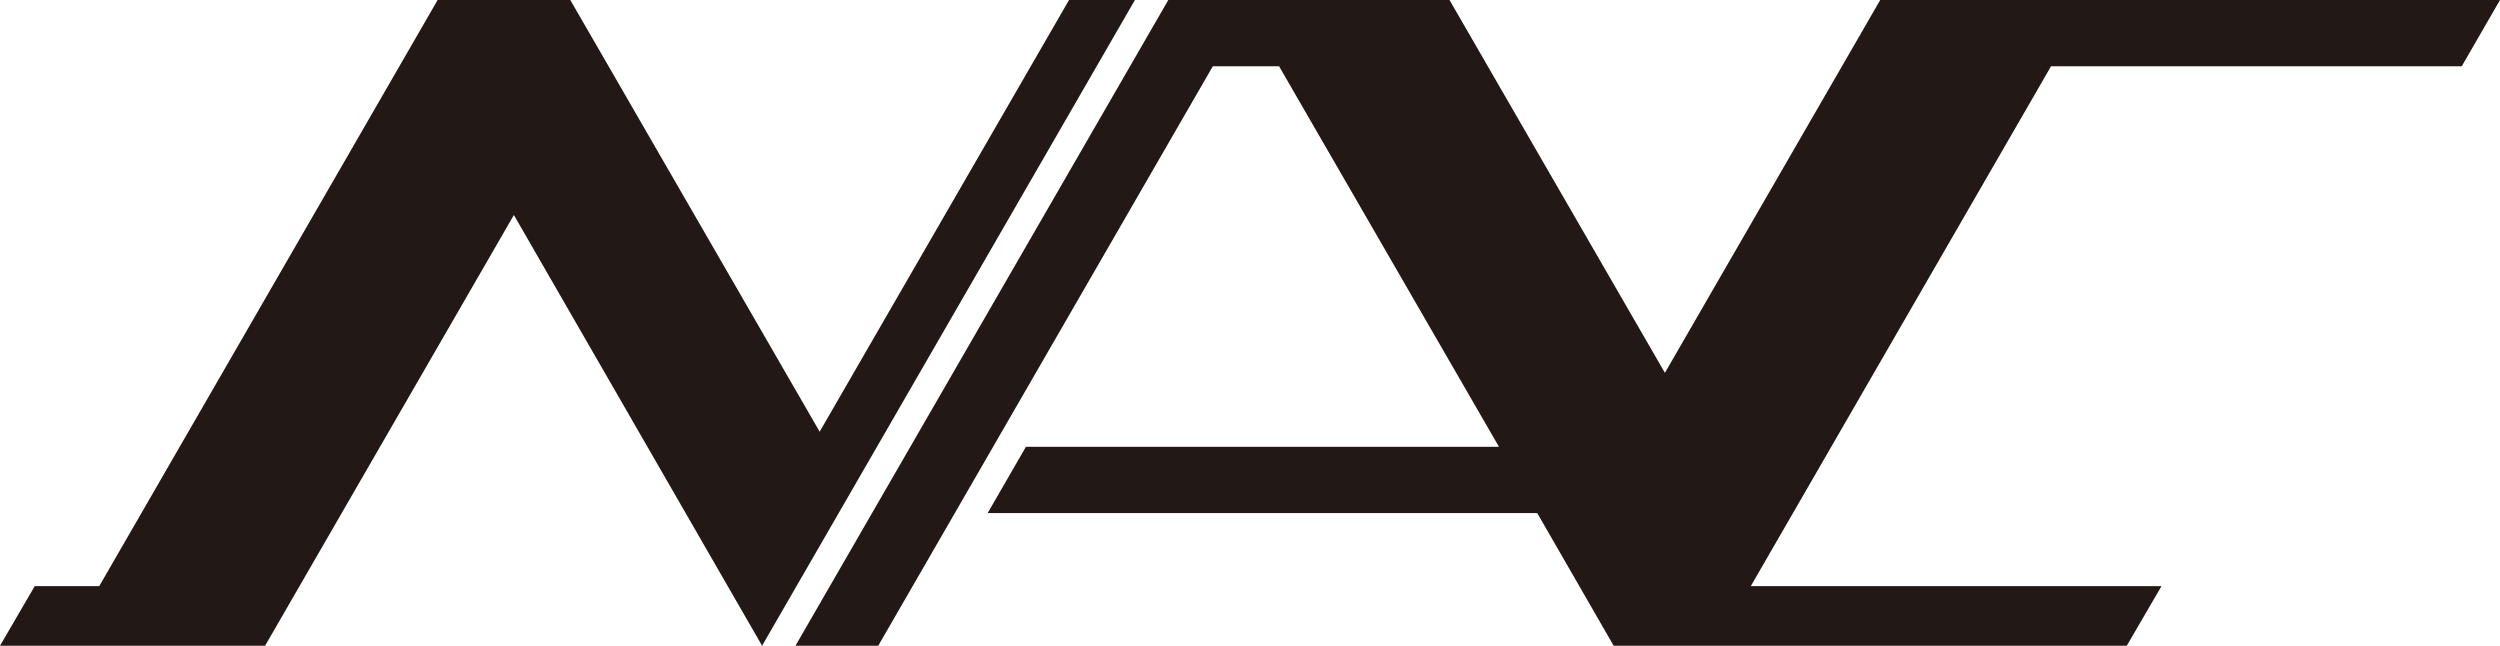 <svg id="Layer_1" data-name="Layer 1" xmlns="http://www.w3.org/2000/svg" viewBox="0 0 256.14 66.15"><defs><style>.cls-1{fill:#221815;}</style></defs><title>logo_nac</title><polygon class="cls-1" points="0 66.16 27.16 66.16 52.65 22.03 78.08 66.16 116.28 0 109.53 0 83.98 44.23 58.43 0 44.84 0 10.17 60.05 3.56 60.05 0 66.16"/><polygon class="cls-1" points="81.5 66.16 89.98 66.16 124.26 6.79 131.05 6.79 153.58 45.78 105.11 45.78 101.19 52.57 157.5 52.57 165.33 66.16 217.9 66.16 221.46 60.05 179.38 60.05 210.14 6.79 252.22 6.79 256.14 0 192.64 0 170.58 38.2 148.51 0 119.7 0 81.5 66.16"/></svg>